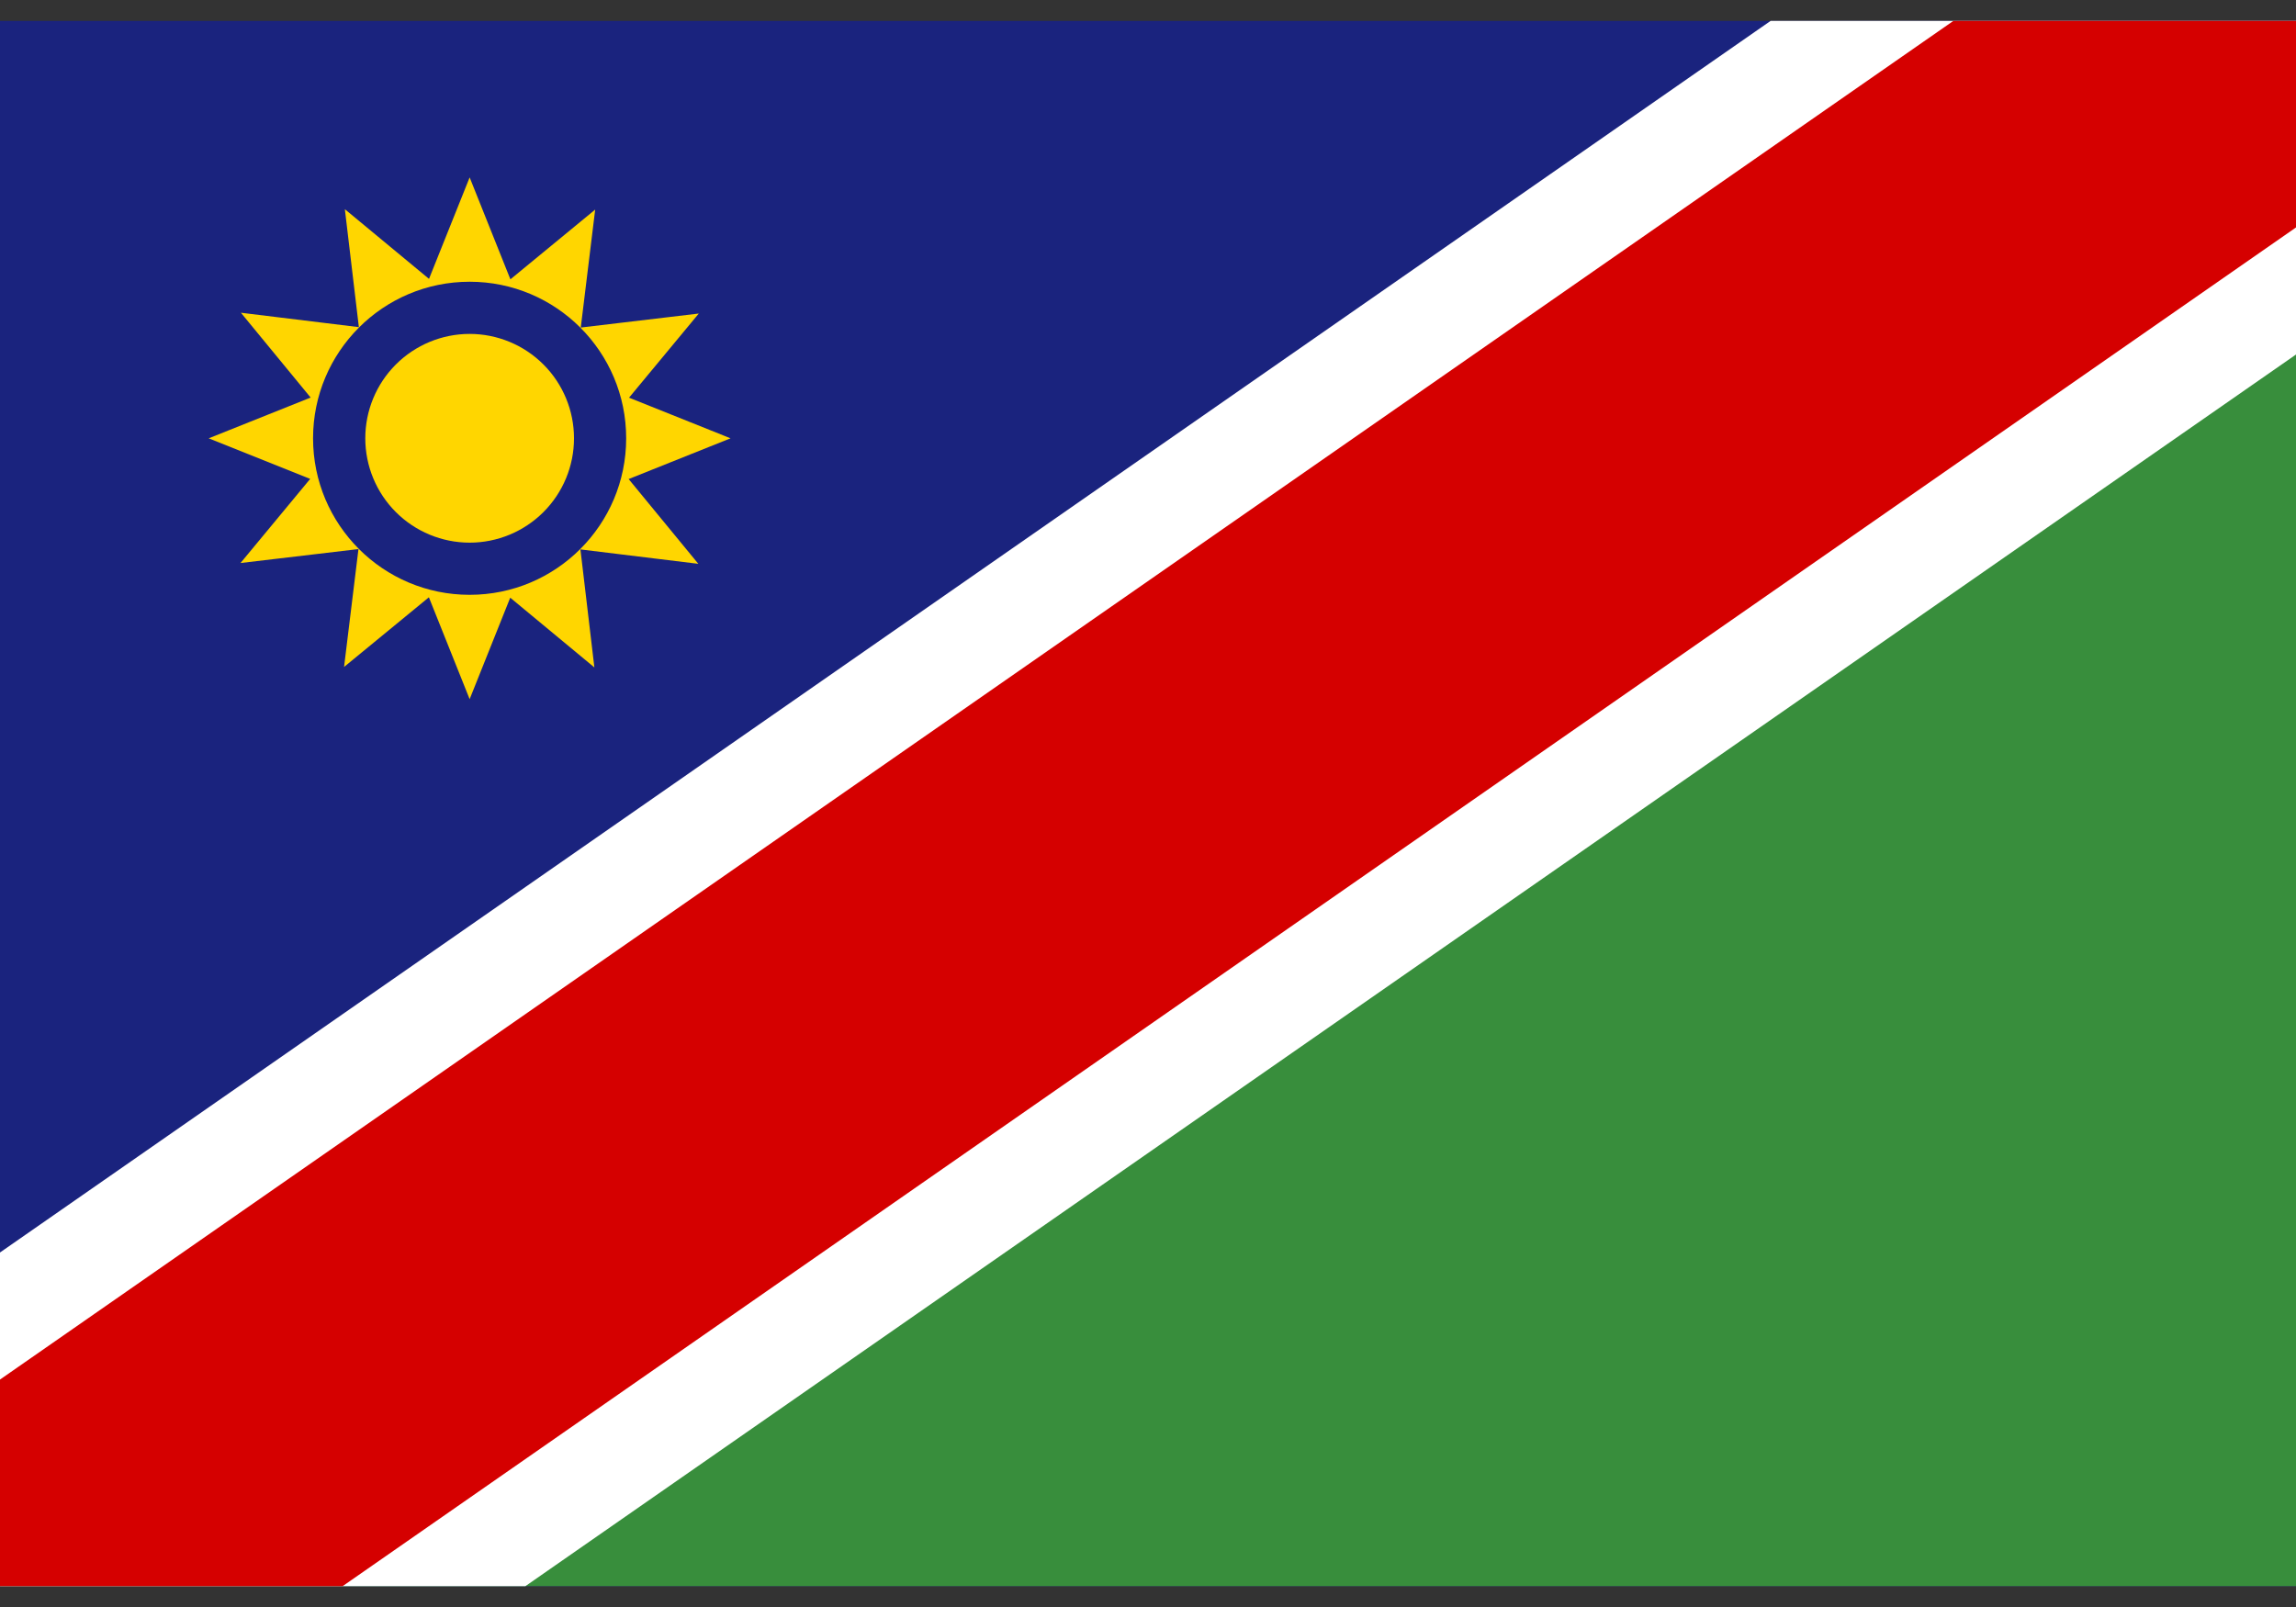 <svg width="40" height="28" viewBox="0 0 40 28" fill="none" xmlns="http://www.w3.org/2000/svg">
<rect x="0" y="0" width="40" height="28" fill="#333333" stroke="none"/>
<path d="M0 0.364H40V27.637H0V0.364Z" fill="#1A237E"/>
<path d="M0 27.637H40V0.364L0 27.637Z" fill="#388E3C"/>
<path d="M40 6.177V0.364H30.847L0 21.823V27.637H9.153L40 6.177Z" fill="white"/>
<path d="M40 3.963V0.364H34.031L0 24.037V27.637H5.969L40 3.963Z" fill="#D50000"/>
<path d="M10.952 8.347L12.727 7.637L10.959 6.929L12.174 5.463L10.118 5.707L10.369 3.652L8.892 4.867L8.182 3.091L7.474 4.859L6.008 3.645L6.252 5.7L4.197 5.449L5.412 6.927L3.636 7.637L5.404 8.344L4.19 9.81L6.245 9.567L5.994 11.621L7.472 10.407L8.182 12.182L8.889 10.414L10.355 11.629L10.112 9.573L12.166 9.824L10.952 8.347ZM8.182 10.364C6.675 10.364 5.454 9.143 5.454 7.637C5.454 6.13 6.675 4.909 8.182 4.909C9.688 4.909 10.909 6.13 10.909 7.637C10.909 9.143 9.688 10.364 8.182 10.364Z" fill="#FFD600"/>
<path d="M8.182 5.818C7.7 5.818 7.237 6.01 6.896 6.351C6.555 6.692 6.364 7.154 6.364 7.637C6.364 8.119 6.555 8.581 6.896 8.922C7.237 9.263 7.7 9.455 8.182 9.455C8.664 9.455 9.127 9.263 9.468 8.922C9.809 8.581 10 8.119 10 7.637C10 7.154 9.809 6.692 9.468 6.351C9.127 6.01 8.664 5.818 8.182 5.818Z" fill="#FFD600"/>
</svg>
